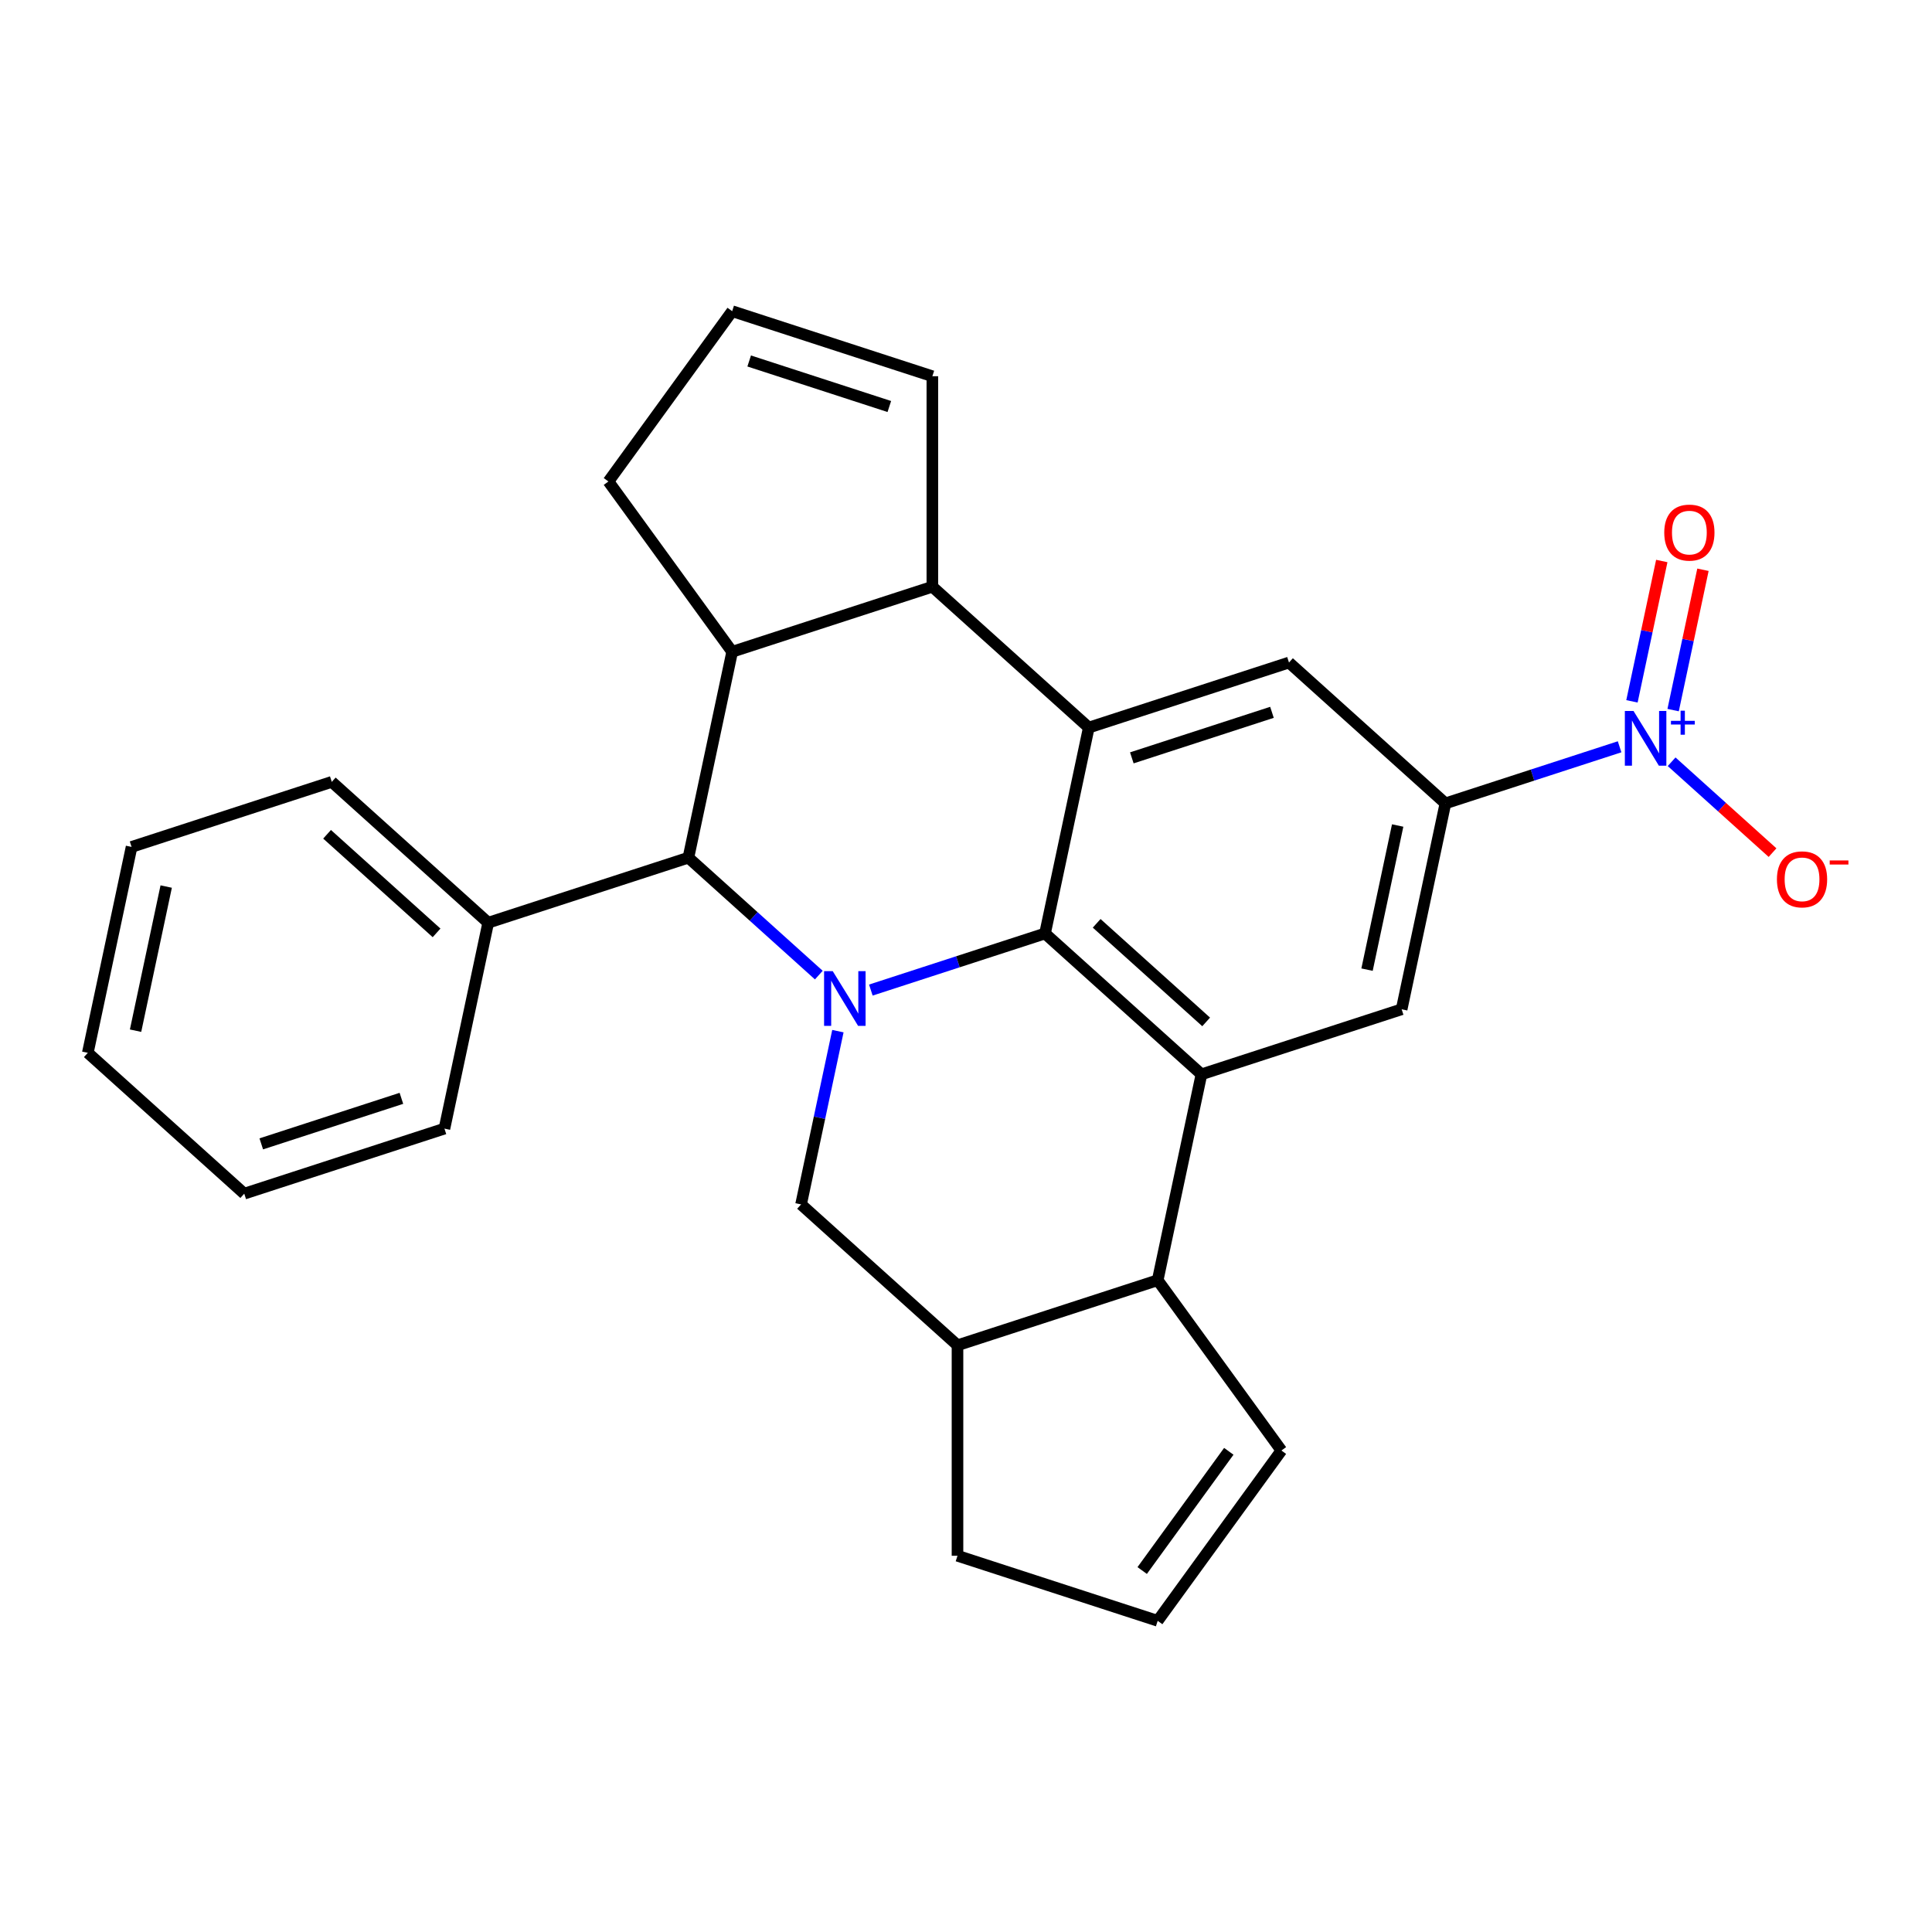 <?xml version='1.0' encoding='iso-8859-1'?>
<svg version='1.1' baseProfile='full'
              xmlns='http://www.w3.org/2000/svg'
                      xmlns:rdkit='http://www.rdkit.org/xml'
                      xmlns:xlink='http://www.w3.org/1999/xlink'
                  xml:space='preserve'
width='1000px' height='1000px' viewBox='0 0 1000 1000'>
<!-- END OF HEADER -->
<rect style='opacity:1.0;fill:#FFFFFF;stroke:none' width='1000' height='1000' x='0' y='0'> </rect>
<path class='bond-0' d='M 450.747,512.459 L 495.825,497.813' style='fill:none;fill-rule:evenodd;stroke:#0000FF;stroke-width:6px;stroke-linecap:butt;stroke-linejoin:miter;stroke-opacity:1' />
<path class='bond-0' d='M 495.825,497.813 L 540.903,483.166' style='fill:none;fill-rule:evenodd;stroke:#000000;stroke-width:6px;stroke-linecap:butt;stroke-linejoin:miter;stroke-opacity:1' />
<path class='bond-4' d='M 423.819,504.711 L 390.067,474.321' style='fill:none;fill-rule:evenodd;stroke:#0000FF;stroke-width:6px;stroke-linecap:butt;stroke-linejoin:miter;stroke-opacity:1' />
<path class='bond-4' d='M 390.067,474.321 L 356.315,443.93' style='fill:none;fill-rule:evenodd;stroke:#000000;stroke-width:6px;stroke-linecap:butt;stroke-linejoin:miter;stroke-opacity:1' />
<path class='bond-8' d='M 433.694,533.718 L 424.162,578.562' style='fill:none;fill-rule:evenodd;stroke:#0000FF;stroke-width:6px;stroke-linecap:butt;stroke-linejoin:miter;stroke-opacity:1' />
<path class='bond-8' d='M 424.162,578.562 L 414.63,623.406' style='fill:none;fill-rule:evenodd;stroke:#000000;stroke-width:6px;stroke-linecap:butt;stroke-linejoin:miter;stroke-opacity:1' />
<path class='bond-1' d='M 540.903,483.166 L 563.556,376.594' style='fill:none;fill-rule:evenodd;stroke:#000000;stroke-width:6px;stroke-linecap:butt;stroke-linejoin:miter;stroke-opacity:1' />
<path class='bond-2' d='M 540.903,483.166 L 621.871,556.07' style='fill:none;fill-rule:evenodd;stroke:#000000;stroke-width:6px;stroke-linecap:butt;stroke-linejoin:miter;stroke-opacity:1' />
<path class='bond-2' d='M 567.629,477.908 L 624.306,528.94' style='fill:none;fill-rule:evenodd;stroke:#000000;stroke-width:6px;stroke-linecap:butt;stroke-linejoin:miter;stroke-opacity:1' />
<path class='bond-10' d='M 563.556,376.594 L 667.176,342.926' style='fill:none;fill-rule:evenodd;stroke:#000000;stroke-width:6px;stroke-linecap:butt;stroke-linejoin:miter;stroke-opacity:1' />
<path class='bond-10' d='M 585.832,392.268 L 658.367,368.7' style='fill:none;fill-rule:evenodd;stroke:#000000;stroke-width:6px;stroke-linecap:butt;stroke-linejoin:miter;stroke-opacity:1' />
<path class='bond-28' d='M 563.556,376.594 L 482.588,303.69' style='fill:none;fill-rule:evenodd;stroke:#000000;stroke-width:6px;stroke-linecap:butt;stroke-linejoin:miter;stroke-opacity:1' />
<path class='bond-11' d='M 621.871,556.07 L 725.491,522.401' style='fill:none;fill-rule:evenodd;stroke:#000000;stroke-width:6px;stroke-linecap:butt;stroke-linejoin:miter;stroke-opacity:1' />
<path class='bond-27' d='M 621.871,556.07 L 599.218,662.641' style='fill:none;fill-rule:evenodd;stroke:#000000;stroke-width:6px;stroke-linecap:butt;stroke-linejoin:miter;stroke-opacity:1' />
<path class='bond-3' d='M 838.3,386.536 L 793.222,401.183' style='fill:none;fill-rule:evenodd;stroke:#0000FF;stroke-width:6px;stroke-linecap:butt;stroke-linejoin:miter;stroke-opacity:1' />
<path class='bond-3' d='M 793.222,401.183 L 748.144,415.829' style='fill:none;fill-rule:evenodd;stroke:#000000;stroke-width:6px;stroke-linecap:butt;stroke-linejoin:miter;stroke-opacity:1' />
<path class='bond-13' d='M 865.228,394.284 L 891.344,417.799' style='fill:none;fill-rule:evenodd;stroke:#0000FF;stroke-width:6px;stroke-linecap:butt;stroke-linejoin:miter;stroke-opacity:1' />
<path class='bond-13' d='M 891.344,417.799 L 917.461,441.315' style='fill:none;fill-rule:evenodd;stroke:#FF0000;stroke-width:6px;stroke-linecap:butt;stroke-linejoin:miter;stroke-opacity:1' />
<path class='bond-14' d='M 866.01,367.543 L 873.729,331.225' style='fill:none;fill-rule:evenodd;stroke:#0000FF;stroke-width:6px;stroke-linecap:butt;stroke-linejoin:miter;stroke-opacity:1' />
<path class='bond-14' d='M 873.729,331.225 L 881.449,294.907' style='fill:none;fill-rule:evenodd;stroke:#FF0000;stroke-width:6px;stroke-linecap:butt;stroke-linejoin:miter;stroke-opacity:1' />
<path class='bond-14' d='M 844.695,363.012 L 852.415,326.694' style='fill:none;fill-rule:evenodd;stroke:#0000FF;stroke-width:6px;stroke-linecap:butt;stroke-linejoin:miter;stroke-opacity:1' />
<path class='bond-14' d='M 852.415,326.694 L 860.135,290.376' style='fill:none;fill-rule:evenodd;stroke:#FF0000;stroke-width:6px;stroke-linecap:butt;stroke-linejoin:miter;stroke-opacity:1' />
<path class='bond-5' d='M 356.315,443.93 L 378.968,337.359' style='fill:none;fill-rule:evenodd;stroke:#000000;stroke-width:6px;stroke-linecap:butt;stroke-linejoin:miter;stroke-opacity:1' />
<path class='bond-18' d='M 356.315,443.93 L 252.695,477.599' style='fill:none;fill-rule:evenodd;stroke:#000000;stroke-width:6px;stroke-linecap:butt;stroke-linejoin:miter;stroke-opacity:1' />
<path class='bond-6' d='M 378.968,337.359 L 482.588,303.69' style='fill:none;fill-rule:evenodd;stroke:#000000;stroke-width:6px;stroke-linecap:butt;stroke-linejoin:miter;stroke-opacity:1' />
<path class='bond-20' d='M 378.968,337.359 L 314.927,249.214' style='fill:none;fill-rule:evenodd;stroke:#000000;stroke-width:6px;stroke-linecap:butt;stroke-linejoin:miter;stroke-opacity:1' />
<path class='bond-15' d='M 482.588,303.69 L 482.588,194.738' style='fill:none;fill-rule:evenodd;stroke:#000000;stroke-width:6px;stroke-linecap:butt;stroke-linejoin:miter;stroke-opacity:1' />
<path class='bond-7' d='M 748.144,415.829 L 725.491,522.401' style='fill:none;fill-rule:evenodd;stroke:#000000;stroke-width:6px;stroke-linecap:butt;stroke-linejoin:miter;stroke-opacity:1' />
<path class='bond-7' d='M 723.431,427.285 L 707.575,501.885' style='fill:none;fill-rule:evenodd;stroke:#000000;stroke-width:6px;stroke-linecap:butt;stroke-linejoin:miter;stroke-opacity:1' />
<path class='bond-29' d='M 748.144,415.829 L 667.176,342.926' style='fill:none;fill-rule:evenodd;stroke:#000000;stroke-width:6px;stroke-linecap:butt;stroke-linejoin:miter;stroke-opacity:1' />
<path class='bond-12' d='M 414.63,623.406 L 495.598,696.31' style='fill:none;fill-rule:evenodd;stroke:#000000;stroke-width:6px;stroke-linecap:butt;stroke-linejoin:miter;stroke-opacity:1' />
<path class='bond-9' d='M 599.218,662.641 L 495.598,696.31' style='fill:none;fill-rule:evenodd;stroke:#000000;stroke-width:6px;stroke-linecap:butt;stroke-linejoin:miter;stroke-opacity:1' />
<path class='bond-16' d='M 599.218,662.641 L 663.259,750.786' style='fill:none;fill-rule:evenodd;stroke:#000000;stroke-width:6px;stroke-linecap:butt;stroke-linejoin:miter;stroke-opacity:1' />
<path class='bond-21' d='M 495.598,696.31 L 495.598,805.262' style='fill:none;fill-rule:evenodd;stroke:#000000;stroke-width:6px;stroke-linecap:butt;stroke-linejoin:miter;stroke-opacity:1' />
<path class='bond-31' d='M 482.588,194.738 L 378.968,161.069' style='fill:none;fill-rule:evenodd;stroke:#000000;stroke-width:6px;stroke-linecap:butt;stroke-linejoin:miter;stroke-opacity:1' />
<path class='bond-31' d='M 460.311,210.411 L 387.777,186.844' style='fill:none;fill-rule:evenodd;stroke:#000000;stroke-width:6px;stroke-linecap:butt;stroke-linejoin:miter;stroke-opacity:1' />
<path class='bond-30' d='M 663.259,750.786 L 599.218,838.931' style='fill:none;fill-rule:evenodd;stroke:#000000;stroke-width:6px;stroke-linecap:butt;stroke-linejoin:miter;stroke-opacity:1' />
<path class='bond-30' d='M 636.024,751.2 L 591.195,812.901' style='fill:none;fill-rule:evenodd;stroke:#000000;stroke-width:6px;stroke-linecap:butt;stroke-linejoin:miter;stroke-opacity:1' />
<path class='bond-17' d='M 378.968,161.069 L 314.927,249.214' style='fill:none;fill-rule:evenodd;stroke:#000000;stroke-width:6px;stroke-linecap:butt;stroke-linejoin:miter;stroke-opacity:1' />
<path class='bond-22' d='M 252.695,477.599 L 171.727,404.695' style='fill:none;fill-rule:evenodd;stroke:#000000;stroke-width:6px;stroke-linecap:butt;stroke-linejoin:miter;stroke-opacity:1' />
<path class='bond-22' d='M 225.969,482.857 L 169.292,431.824' style='fill:none;fill-rule:evenodd;stroke:#000000;stroke-width:6px;stroke-linecap:butt;stroke-linejoin:miter;stroke-opacity:1' />
<path class='bond-23' d='M 252.695,477.599 L 230.042,584.171' style='fill:none;fill-rule:evenodd;stroke:#000000;stroke-width:6px;stroke-linecap:butt;stroke-linejoin:miter;stroke-opacity:1' />
<path class='bond-19' d='M 599.218,838.931 L 495.598,805.262' style='fill:none;fill-rule:evenodd;stroke:#000000;stroke-width:6px;stroke-linecap:butt;stroke-linejoin:miter;stroke-opacity:1' />
<path class='bond-24' d='M 171.727,404.695 L 68.107,438.363' style='fill:none;fill-rule:evenodd;stroke:#000000;stroke-width:6px;stroke-linecap:butt;stroke-linejoin:miter;stroke-opacity:1' />
<path class='bond-25' d='M 230.042,584.171 L 126.422,617.839' style='fill:none;fill-rule:evenodd;stroke:#000000;stroke-width:6px;stroke-linecap:butt;stroke-linejoin:miter;stroke-opacity:1' />
<path class='bond-25' d='M 207.766,568.497 L 135.232,592.065' style='fill:none;fill-rule:evenodd;stroke:#000000;stroke-width:6px;stroke-linecap:butt;stroke-linejoin:miter;stroke-opacity:1' />
<path class='bond-32' d='M 68.107,438.363 L 45.455,544.935' style='fill:none;fill-rule:evenodd;stroke:#000000;stroke-width:6px;stroke-linecap:butt;stroke-linejoin:miter;stroke-opacity:1' />
<path class='bond-32' d='M 86.024,458.88 L 70.167,533.48' style='fill:none;fill-rule:evenodd;stroke:#000000;stroke-width:6px;stroke-linecap:butt;stroke-linejoin:miter;stroke-opacity:1' />
<path class='bond-26' d='M 126.422,617.839 L 45.455,544.935' style='fill:none;fill-rule:evenodd;stroke:#000000;stroke-width:6px;stroke-linecap:butt;stroke-linejoin:miter;stroke-opacity:1' />
<path  class='atom-0' d='M 431.023 502.674
L 440.303 517.674
Q 441.223 519.154, 442.703 521.834
Q 444.183 524.514, 444.263 524.674
L 444.263 502.674
L 448.023 502.674
L 448.023 530.994
L 444.143 530.994
L 434.183 514.594
Q 433.023 512.674, 431.783 510.474
Q 430.583 508.274, 430.223 507.594
L 430.223 530.994
L 426.543 530.994
L 426.543 502.674
L 431.023 502.674
' fill='#0000FF'/>
<path  class='atom-4' d='M 845.504 368.001
L 854.784 383.001
Q 855.704 384.481, 857.184 387.161
Q 858.664 389.841, 858.744 390.001
L 858.744 368.001
L 862.504 368.001
L 862.504 396.321
L 858.624 396.321
L 848.664 379.921
Q 847.504 378.001, 846.264 375.801
Q 845.064 373.601, 844.704 372.921
L 844.704 396.321
L 841.024 396.321
L 841.024 368.001
L 845.504 368.001
' fill='#0000FF'/>
<path  class='atom-4' d='M 864.88 373.106
L 869.869 373.106
L 869.869 367.852
L 872.087 367.852
L 872.087 373.106
L 877.209 373.106
L 877.209 375.007
L 872.087 375.007
L 872.087 380.287
L 869.869 380.287
L 869.869 375.007
L 864.88 375.007
L 864.88 373.106
' fill='#0000FF'/>
<path  class='atom-14' d='M 919.732 455.145
Q 919.732 448.345, 923.092 444.545
Q 926.452 440.745, 932.732 440.745
Q 939.012 440.745, 942.372 444.545
Q 945.732 448.345, 945.732 455.145
Q 945.732 462.025, 942.332 465.945
Q 938.932 469.825, 932.732 469.825
Q 926.492 469.825, 923.092 465.945
Q 919.732 462.065, 919.732 455.145
M 932.732 466.625
Q 937.052 466.625, 939.372 463.745
Q 941.732 460.825, 941.732 455.145
Q 941.732 449.585, 939.372 446.785
Q 937.052 443.945, 932.732 443.945
Q 928.412 443.945, 926.052 446.745
Q 923.732 449.545, 923.732 455.145
Q 923.732 460.865, 926.052 463.745
Q 928.412 466.625, 932.732 466.625
' fill='#FF0000'/>
<path  class='atom-14' d='M 947.052 445.367
L 956.74 445.367
L 956.74 447.479
L 947.052 447.479
L 947.052 445.367
' fill='#FF0000'/>
<path  class='atom-15' d='M 861.416 275.669
Q 861.416 268.869, 864.776 265.069
Q 868.136 261.269, 874.416 261.269
Q 880.696 261.269, 884.056 265.069
Q 887.416 268.869, 887.416 275.669
Q 887.416 282.549, 884.016 286.469
Q 880.616 290.349, 874.416 290.349
Q 868.176 290.349, 864.776 286.469
Q 861.416 282.589, 861.416 275.669
M 874.416 287.149
Q 878.736 287.149, 881.056 284.269
Q 883.416 281.349, 883.416 275.669
Q 883.416 270.109, 881.056 267.309
Q 878.736 264.469, 874.416 264.469
Q 870.096 264.469, 867.736 267.269
Q 865.416 270.069, 865.416 275.669
Q 865.416 281.389, 867.736 284.269
Q 870.096 287.149, 874.416 287.149
' fill='#FF0000'/>
</svg>

